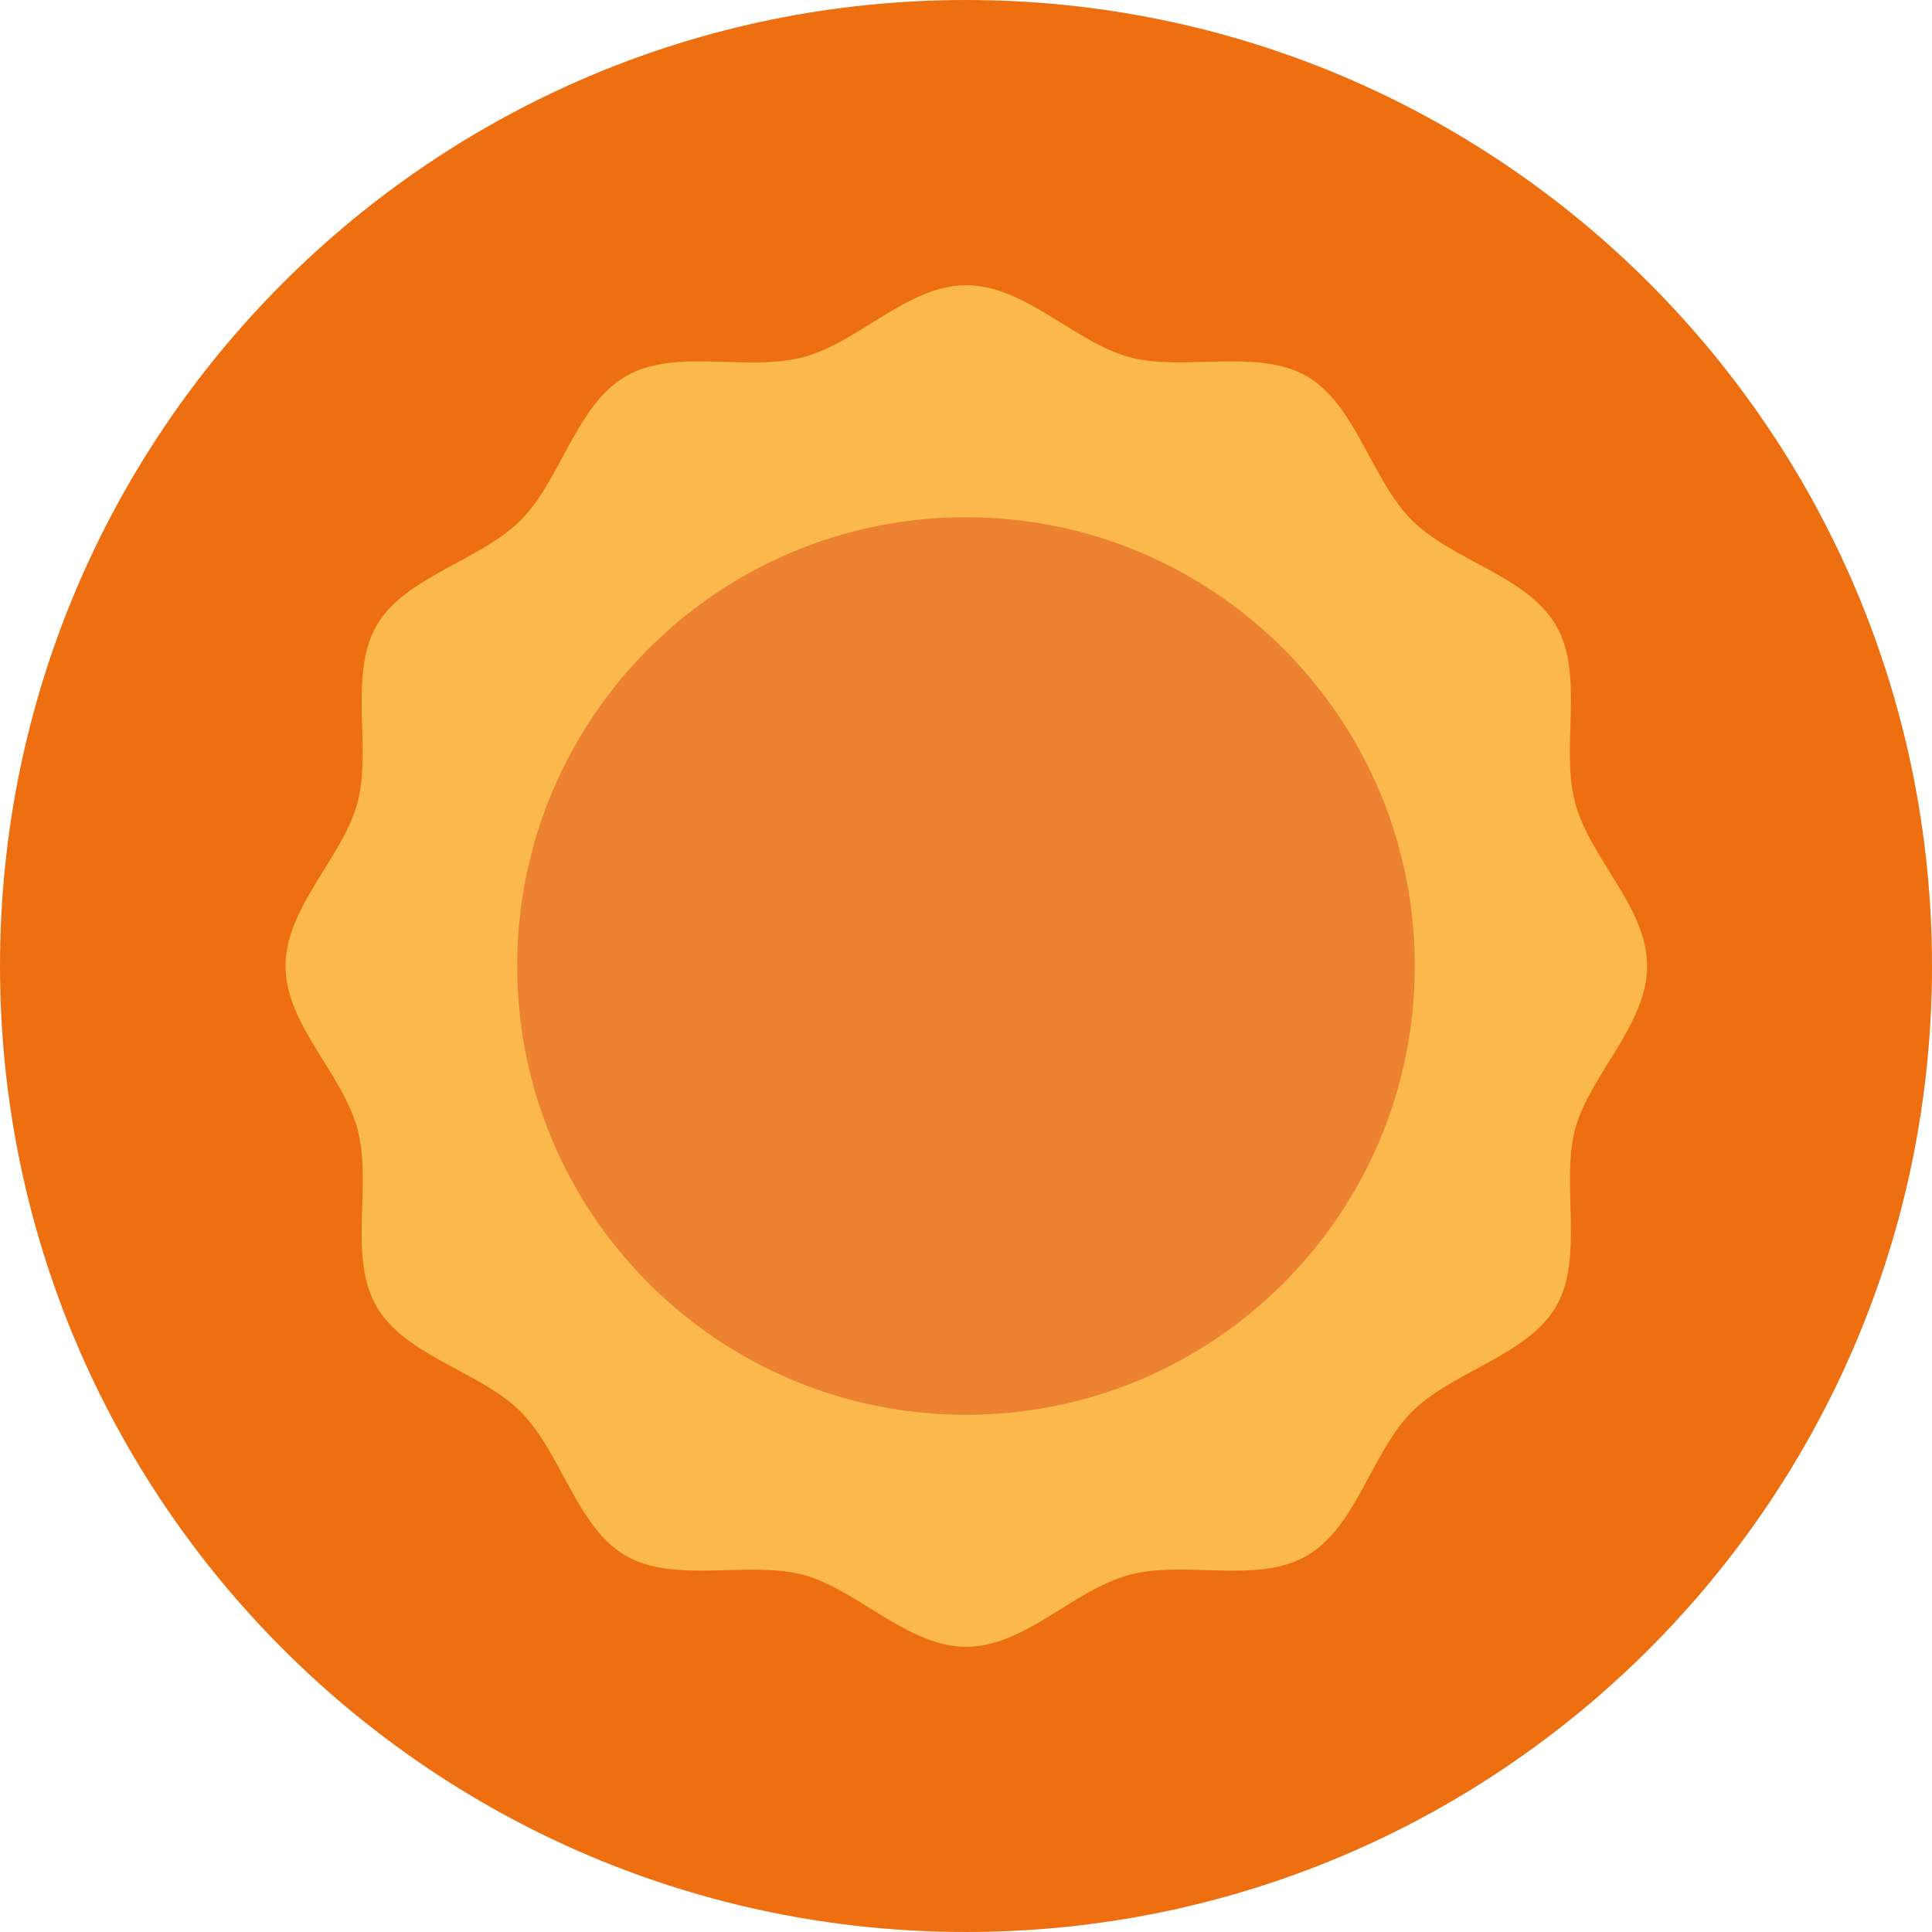 <svg width="151" height="151" viewBox="0 0 151 151" fill="none" xmlns="http://www.w3.org/2000/svg">
<path d="M75.5 151C117.197 151 151 117.197 151 75.5C151 33.803 117.197 0 75.5 0C33.803 0 0 33.803 0 75.5C0 117.197 33.803 151 75.5 151Z" fill="#ED6F0F"/>
<path d="M128.734 75.501C128.734 80.09 124.239 84.026 123.109 88.253C121.979 92.481 123.831 98.28 121.618 102.112C119.406 105.943 113.513 107.178 110.357 110.334C107.201 113.49 106.025 119.348 102.135 121.595C98.245 123.843 92.655 121.921 88.276 123.086C83.897 124.25 80.112 128.711 75.524 128.711C70.936 128.711 66.999 124.216 62.772 123.086C58.544 121.956 52.745 123.808 48.913 121.595C45.082 119.383 43.847 113.49 40.691 110.334C37.535 107.178 31.677 106.001 29.43 102.112C27.182 98.222 29.104 92.632 27.939 88.253C26.775 83.874 22.314 80.09 22.314 75.501C22.314 70.912 26.809 66.976 27.939 62.749C29.069 58.521 27.217 52.722 29.43 48.89C31.642 45.059 37.535 43.824 40.691 40.668C43.847 37.512 45.024 31.654 48.913 29.407C52.803 27.159 58.393 29.081 62.772 27.916C67.151 26.752 70.936 22.291 75.524 22.291C80.112 22.291 84.049 26.786 88.276 27.916C92.504 29.046 98.303 27.194 102.135 29.407C105.966 31.619 107.201 37.512 110.357 40.668C113.513 43.824 119.371 45.001 121.618 48.89C123.866 52.78 121.944 58.37 123.109 62.749C124.274 67.128 128.734 70.912 128.734 75.501Z" fill="#FAB94A"/>
<path d="M75.5 110.577C94.873 110.577 110.577 94.873 110.577 75.5C110.577 56.127 94.873 40.423 75.5 40.423C56.127 40.423 40.423 56.127 40.423 75.5C40.423 94.873 56.127 110.577 75.5 110.577Z" fill="#EE8233"/>
</svg>
